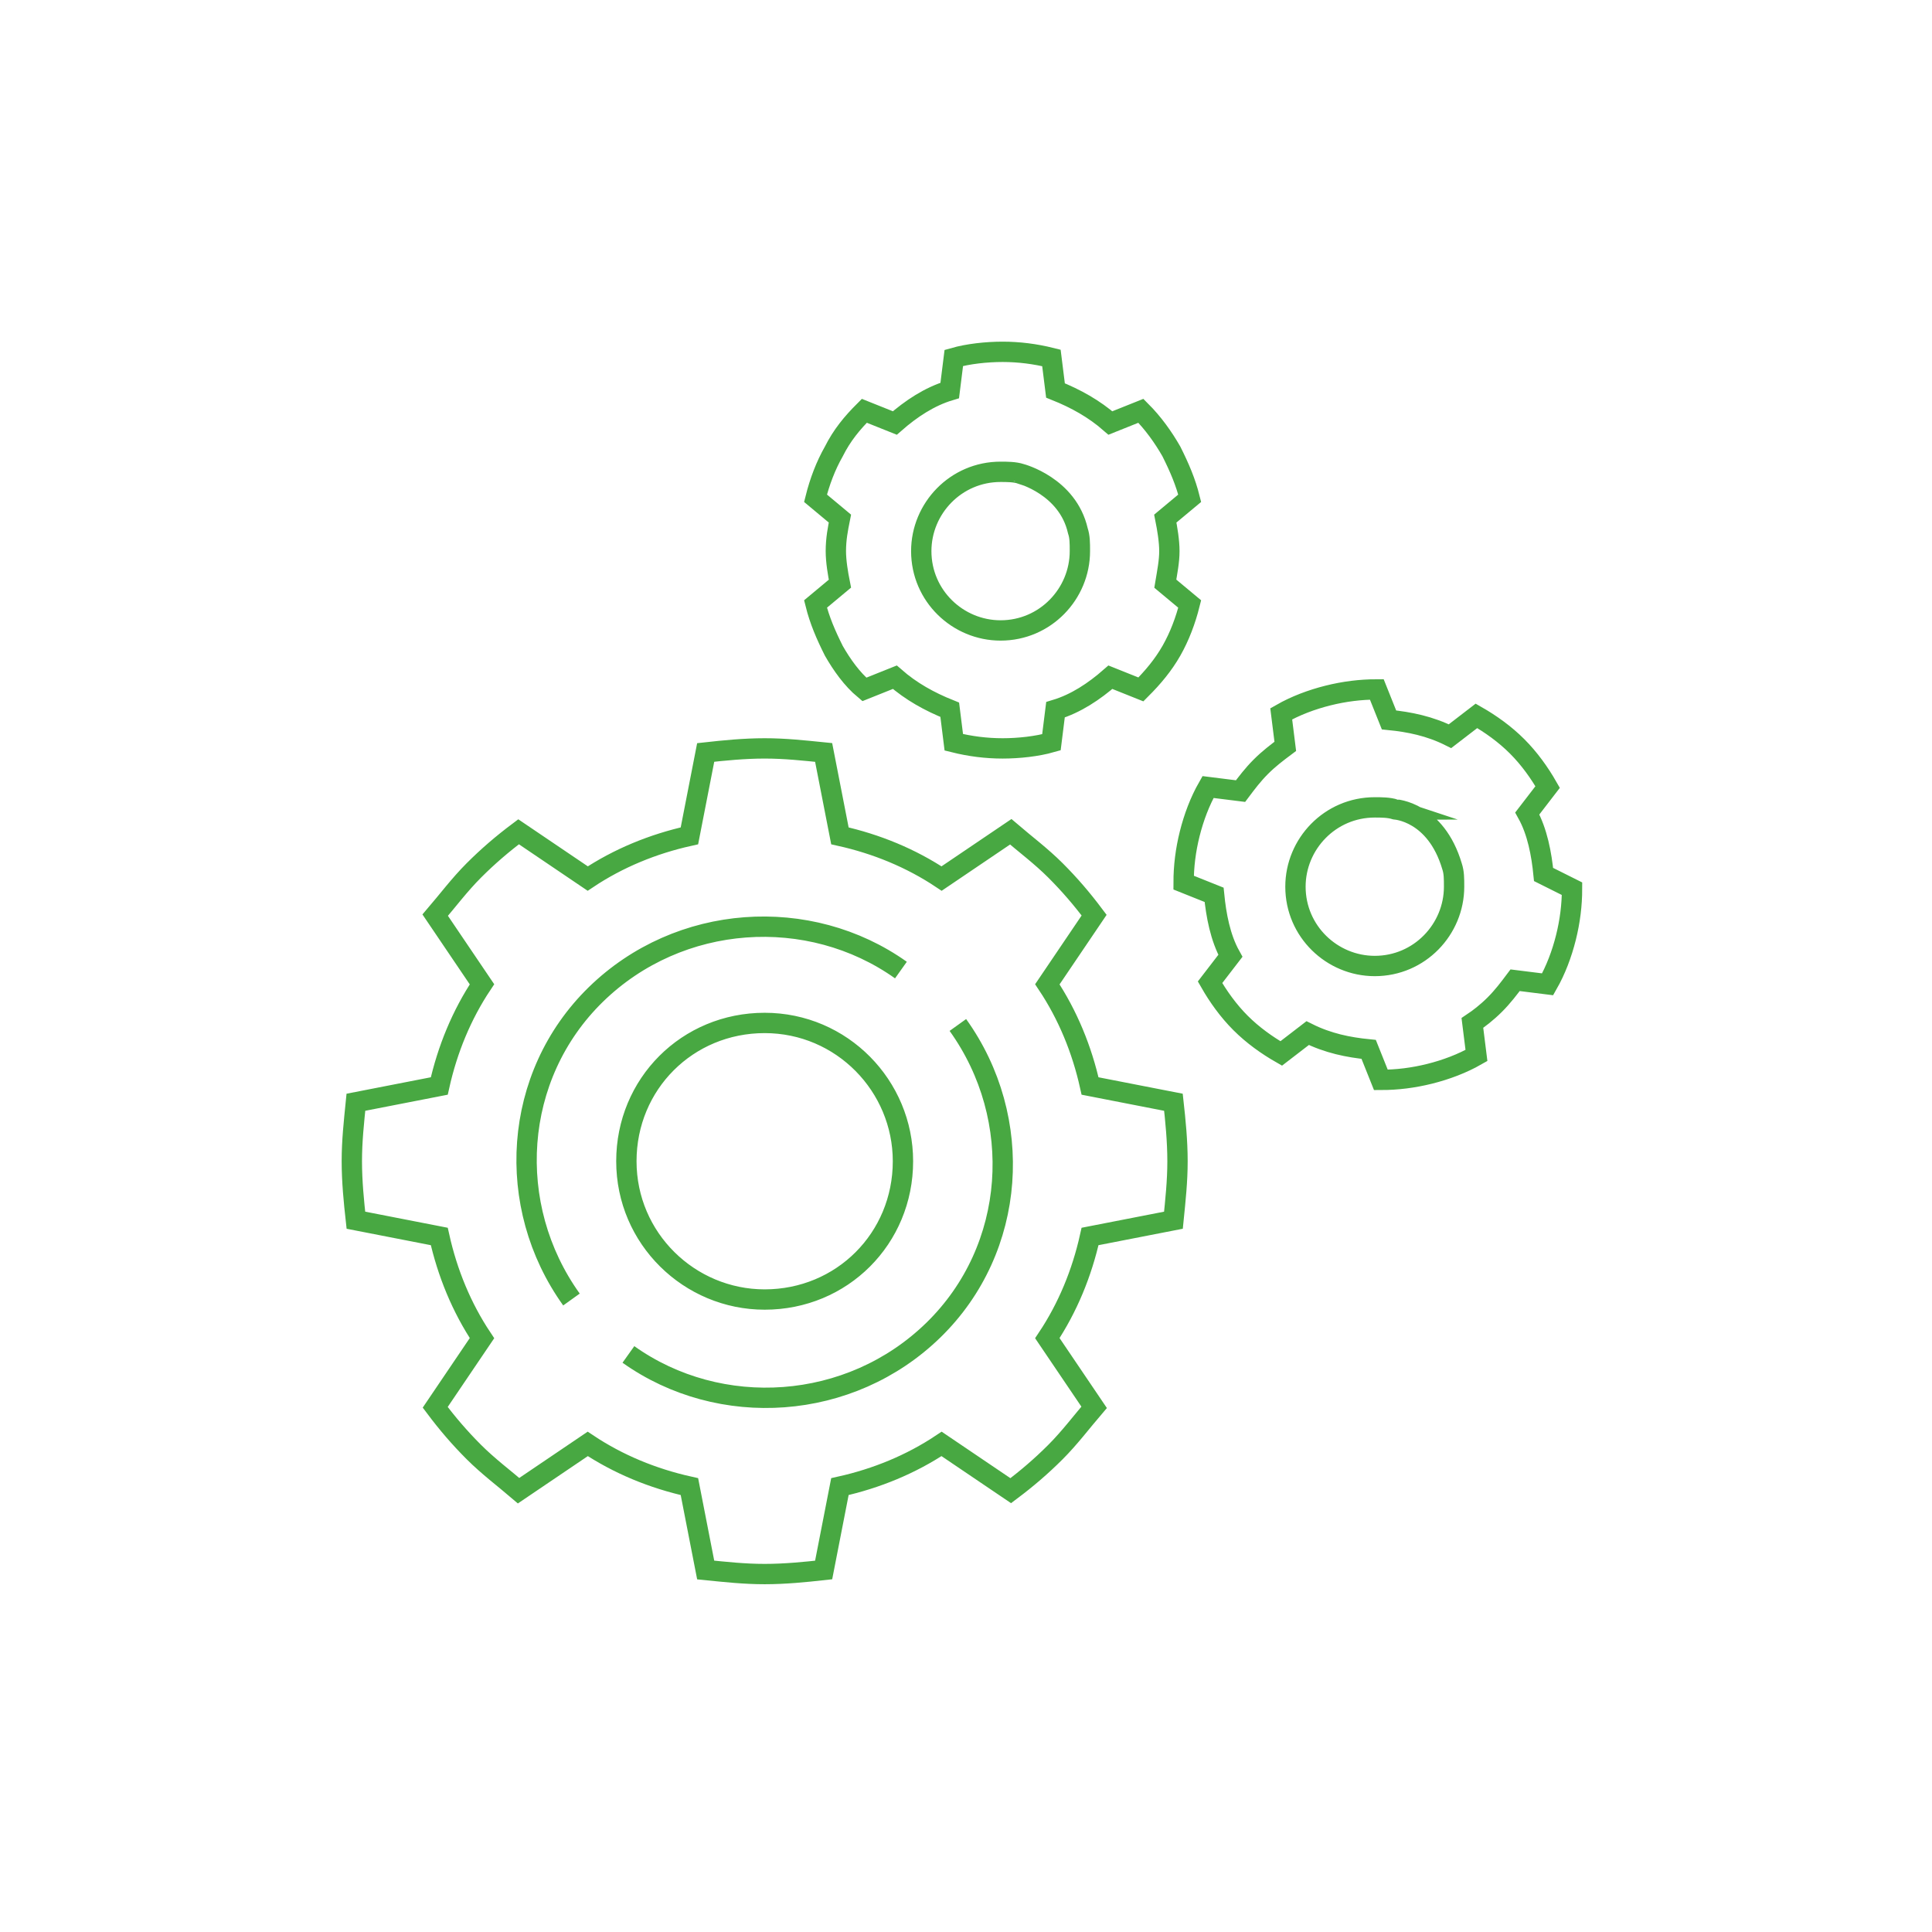 <?xml version="1.0" encoding="UTF-8"?> <svg xmlns="http://www.w3.org/2000/svg" xmlns:xlink="http://www.w3.org/1999/xlink" version="1.1" id="Layer_1" x="0px" y="0px" viewBox="0 0 95 95" style="enable-background:new 0 0 95 95;" xml:space="preserve"> <style type="text/css"> .st0{fill:none;stroke:#48A842;stroke-miterlimit:13.333;} </style> <g id="Customized_Investment_Management"> <path class="st0" d="M71.4,42.6c0.1,0.3,0.1,0.6,0.1,1c0,2.1-1.7,3.9-3.9,3.9c-2.1,0-3.9-1.7-3.9-3.9c0-2.1,1.7-3.9,3.9-3.9 c0.3,0,0.7,0,1,0.1C68.6,39.8,70.6,39.9,71.4,42.6z M73.5,49.4c0.4-0.4,0.7-0.8,1-1.2l1.6,0.2c0.4-0.7,0.7-1.5,0.9-2.3 c0.2-0.8,0.3-1.6,0.3-2.4L75.9,43c-0.1-1-0.3-2.1-0.8-3l1-1.3c-0.4-0.7-0.9-1.4-1.5-2c-0.6-0.6-1.3-1.1-2-1.5l-1.3,1 c-1-0.5-2-0.7-3-0.8l-0.6-1.5c-0.8,0-1.6,0.1-2.4,0.3c-0.8,0.2-1.6,0.5-2.3,0.9l0.2,1.6c-0.4,0.3-0.8,0.6-1.2,1 c-0.4,0.4-0.7,0.8-1,1.2l-1.6-0.2c-0.4,0.7-0.7,1.5-0.9,2.3c-0.2,0.8-0.3,1.6-0.3,2.4l1.5,0.6c0.1,1,0.3,2.1,0.8,3l-1,1.3 c0.4,0.7,0.9,1.4,1.5,2c0.6,0.6,1.3,1.1,2,1.5l1.3-1c1,0.5,2,0.7,3,0.8l0.6,1.5c0.8,0,1.6-0.1,2.4-0.3c0.8-0.2,1.6-0.5,2.3-0.9 l-0.2-1.6C72.7,50.1,73.1,49.8,73.5,49.4z M53,26.1c0.1,0.3,0.1,0.6,0.1,1c0,2.1-1.7,3.9-3.9,3.9c-2.1,0-3.9-1.7-3.9-3.9 c0-2.1,1.7-3.9,3.9-3.9c0.3,0,0.7,0,1,0.1C50.2,23.3,52.5,23.9,53,26.1z M57.5,27.1c0-0.5-0.1-1.1-0.2-1.6l1.2-1 c-0.2-0.8-0.5-1.5-0.9-2.3c-0.4-0.7-0.9-1.4-1.5-2l-1.5,0.6c-0.8-0.7-1.7-1.2-2.7-1.6l-0.2-1.6c-0.8-0.2-1.6-0.3-2.4-0.3 s-1.7,0.1-2.4,0.3l-0.2,1.6c-1,0.3-1.9,0.9-2.7,1.6l-1.5-0.6c-0.6,0.6-1.1,1.2-1.5,2c-0.4,0.7-0.7,1.5-0.9,2.3l1.2,1 c-0.1,0.5-0.2,1-0.2,1.6c0,0.5,0.1,1.1,0.2,1.6l-1.2,1c0.2,0.8,0.5,1.5,0.9,2.3c0.4,0.7,0.9,1.4,1.5,1.9l1.5-0.6 c0.8,0.7,1.7,1.2,2.7,1.6l0.2,1.6c0.8,0.2,1.6,0.3,2.4,0.3s1.7-0.1,2.4-0.3l0.2-1.6c1-0.3,1.9-0.9,2.7-1.6l1.5,0.6 c0.6-0.6,1.1-1.2,1.5-1.9c0.4-0.7,0.7-1.5,0.9-2.3l-1.2-1C57.4,28.1,57.5,27.6,57.5,27.1z M30.9,66.6c4.5,3.2,10.9,2.8,15-1.2 s4.5-10.4,1.2-15 M44.3,47.7c-4.5-3.2-10.9-2.8-15,1.2s-4.5,10.4-1.2,15 M57.7,60c0.1-1,0.2-1.9,0.2-2.9s-0.1-2-0.2-2.9l-4.1-0.8 c-0.4-1.8-1.1-3.5-2.1-5l2.3-3.4c-0.6-0.8-1.2-1.5-1.9-2.2c-0.7-0.7-1.5-1.3-2.2-1.9l-3.4,2.3c-1.5-1-3.2-1.7-5-2.1L40.5,37 c-1-0.1-1.9-0.2-2.9-0.2c-1,0-2,0.1-2.9,0.2l-0.8,4.1c-1.8,0.4-3.5,1.1-5,2.1l-3.4-2.3c-0.8,0.6-1.5,1.2-2.2,1.9 c-0.7,0.7-1.3,1.5-1.9,2.2l2.3,3.4c-1,1.5-1.7,3.2-2.1,5l-4.1,0.8c-0.1,1-0.2,1.9-0.2,2.9s0.1,2,0.2,2.9l4.1,0.8 c0.4,1.8,1.1,3.5,2.1,5l-2.3,3.4c0.6,0.8,1.2,1.5,1.9,2.2c0.7,0.7,1.5,1.3,2.2,1.9l3.4-2.3c1.5,1,3.2,1.7,5,2.1l0.8,4.1 c1,0.1,1.9,0.2,2.9,0.2c1,0,2-0.1,2.9-0.2l0.8-4.1c1.8-0.4,3.5-1.1,5-2.1l3.4,2.3c0.8-0.6,1.5-1.2,2.2-1.9c0.7-0.7,1.3-1.5,1.9-2.2 l-2.3-3.4c1-1.5,1.7-3.2,2.1-5L57.7,60z M44.4,57.1c0,3.8-3,6.8-6.8,6.8c-3.7,0-6.8-3-6.8-6.8s3-6.8,6.8-6.8 C41.4,50.3,44.4,53.4,44.4,57.1z"></path> </g> </svg> 